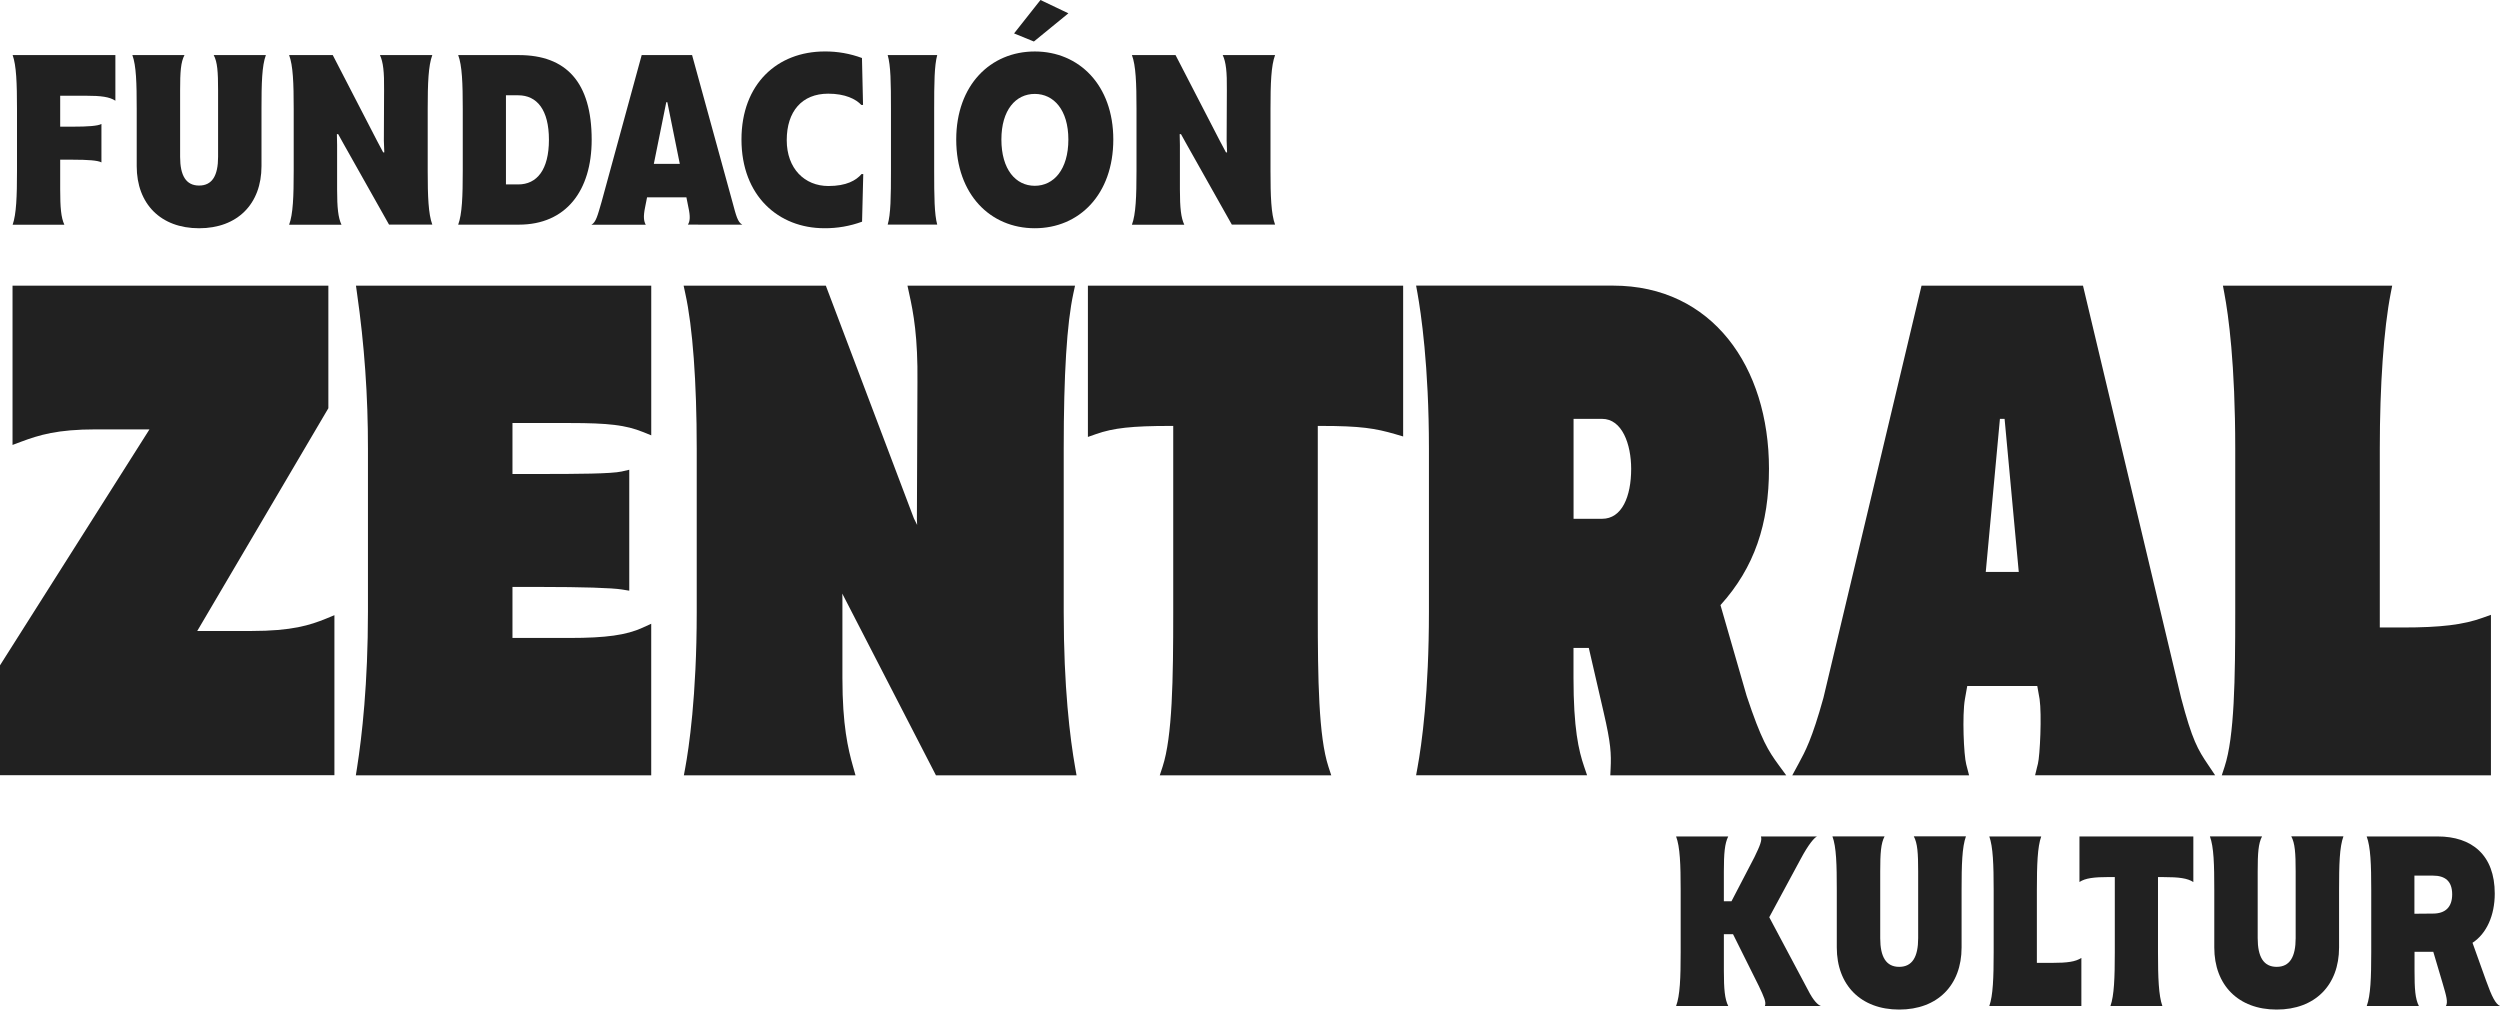<svg width="345" height="140" viewBox="0 0 345 140" fill="none" xmlns="http://www.w3.org/2000/svg">
<path d="M34.66 87.076H27.218L45.314 56.334V39.423H1.729V61.402L2.895 60.965C5.405 60.027 7.915 59.253 13.241 59.253H20.627L0 91.816V106.976H46.149V84.896L44.983 85.378C42.771 86.27 40.319 87.076 34.66 87.076Z" fill="#212121"/>
<path d="M49.264 40.438C50.285 47.545 50.79 54.721 50.777 61.906V84.435C50.777 94.312 49.956 101.594 49.269 105.963L49.105 106.995H89.868V86.078L88.667 86.627C86.442 87.643 83.621 88.038 78.606 88.038H70.721V80.998H74.508C80.351 80.998 84.484 81.128 85.843 81.352L86.838 81.516V64.825L85.796 65.066C84.397 65.384 79.657 65.411 74.508 65.411H70.721V58.377H78.61C83.994 58.377 86.355 58.664 88.707 59.607L89.872 60.078V39.423H49.124L49.264 40.438Z" fill="#212121"/>
<path d="M146.793 84.512V61.904C146.793 51.633 147.227 44.633 148.122 40.506L148.355 39.423H125.231L125.465 40.511C126.057 43.164 126.681 46.502 126.607 52.827L126.532 71.624L126.565 72.442L126.115 71.533L113.965 39.423H94.34L94.573 40.508C95.589 45.108 96.148 52.706 96.148 61.904V84.512C96.148 96.105 95.041 103.358 94.568 105.939L94.373 106.993H118.06L117.738 105.854C117.018 103.317 116.253 100.065 116.253 93.584V82.566L116.237 81.921L129.161 106.993H148.564L148.38 105.946C147.653 101.845 146.793 94.797 146.793 84.512Z" fill="#212121"/>
<path d="M150.131 60.297L151.266 59.899C153.646 59.06 156.221 58.778 161.472 58.778H161.906V84.512C161.906 93.709 161.796 101.66 160.433 105.818L160.048 106.993H183.712L183.328 105.818C181.966 101.66 181.855 93.709 181.855 84.512V58.778H182.288C187.772 58.778 189.802 59.113 192.543 59.911L193.634 60.232V39.423H150.131V60.297Z" fill="#212121"/>
<path d="M241.037 96.029L237.426 83.505C242.116 78.322 244.12 72.287 244.12 64.691C244.12 50.609 236.275 39.415 222.598 39.415H195.422L195.613 40.466C196.079 43.095 197.193 50.447 197.193 61.895V84.424C197.193 95.609 196.203 102.701 195.613 105.93L195.422 106.984H219.016L218.613 105.8C217.848 103.564 217.142 100.522 217.142 93.498V89.412H219.254L221.3 98.284C222.3 102.59 222.363 104.02 222.265 106.058L222.221 106.992H246.498L245.451 105.566C244.039 103.629 243.062 102.131 241.037 96.029ZM225.101 64.698C225.101 68.533 223.827 71.594 221.086 71.594H217.151V57.802H221.086C223.857 57.802 225.101 61.307 225.101 64.698Z" fill="#212121"/>
<path d="M300.995 96.319L287.453 39.423H265.171L251.632 96.307C250.063 101.959 249.154 103.635 248.192 105.41L247.334 106.993H271.732L271.341 105.483C270.998 104.195 270.772 98.729 271.154 96.505L271.48 94.665H281.144L281.465 96.476C281.775 98.632 281.519 104.25 281.232 105.401C281.193 105.56 281.151 105.719 281.111 105.883L280.843 106.988H305.689L304.756 105.594C303.293 103.445 302.531 102.149 300.995 96.319ZM278.589 78.923H274.035L275.99 57.803H276.634L278.589 78.923Z" fill="#212121"/>
<path d="M342.611 85.253C339.937 86.217 336.844 86.594 331.582 86.594H328.412V61.904C328.412 53.174 328.96 45.369 329.915 40.487L330.123 39.423H306.762L306.96 40.482C307.521 43.453 308.463 50.19 308.463 61.904V84.512C308.463 93.709 308.354 101.66 306.99 105.818L306.605 106.993H343.75V84.845L342.611 85.253Z" fill="#212121"/>
<path d="M15.923 13.898C15.112 13.367 13.967 13.21 11.83 13.21H8.306V17.48H10.054C12.101 17.48 13.515 17.386 13.998 17.106V22.412C13.515 22.133 12.101 22.038 10.054 22.038H8.306V26.12C8.306 28.674 8.427 30.015 8.88 31.011H1.745C2.256 29.547 2.346 27.116 2.346 23.565V15.019C2.346 11.466 2.256 9.037 1.745 7.602H15.923V13.898Z" fill="#212121"/>
<path d="M36.086 15.019V22.931C36.086 28.136 32.773 31.499 27.476 31.499C22.178 31.499 18.866 28.136 18.866 22.931V15.019C18.866 11.498 18.805 9.069 18.265 7.602H25.46C24.947 8.567 24.856 9.908 24.856 12.462V21.65C24.856 24.236 25.669 25.606 27.476 25.606C29.282 25.606 30.096 24.236 30.096 21.65V12.462C30.096 9.908 30.005 8.569 29.492 7.602H36.691C36.146 9.069 36.086 11.498 36.086 15.019Z" fill="#212121"/>
<path d="M40.531 23.58V15.019C40.531 11.466 40.441 9.037 39.898 7.602H45.92L52.071 19.506L52.882 21.033H53.033L52.973 19.412L53.003 12.462C53.033 9.908 52.882 8.569 52.432 7.602H59.657C59.114 9.069 59.023 11.461 59.023 15.019V23.58C59.023 27.099 59.114 29.53 59.657 30.994H53.686L47.423 19.872L46.671 18.514H46.491L46.521 20.01V26.149C46.521 28.703 46.671 30.042 47.123 31.009H39.898C40.441 29.569 40.531 27.106 40.531 23.58Z" fill="#212121"/>
<path d="M81.652 19.286C81.652 26.296 78.13 31.002 71.597 31.002H63.23C63.77 29.538 63.861 27.106 63.861 23.556V15.019C63.861 11.466 63.77 9.037 63.23 7.602H71.597C78.13 7.602 81.652 11.341 81.652 19.286ZM75.753 19.286C75.753 15.142 74.095 13.15 71.508 13.15H69.821V25.451H71.508C74.095 25.456 75.753 23.43 75.753 19.286Z" fill="#212121"/>
<path d="M94.926 30.999C95.226 30.531 95.287 29.909 94.984 28.537L94.723 27.229H89.295L89.024 28.599C88.754 29.909 88.843 30.529 89.115 31.011H81.617C82.251 30.669 82.461 29.764 83.016 27.864L88.553 7.602H95.508L101.079 27.885C101.589 29.786 101.801 30.659 102.433 31.002L94.926 30.999ZM93.812 22.613L92.094 14.107H91.945L90.229 22.613H93.812Z" fill="#212121"/>
<path d="M102.323 19.251C102.323 11.588 107.26 7.101 113.823 7.101C115.57 7.089 117.306 7.394 118.951 8.004L119.1 14.485H118.867C118.114 13.674 116.639 12.927 114.292 12.927C110.679 12.927 108.57 15.358 108.57 19.345C108.57 23.272 111.04 25.67 114.32 25.67C116.82 25.67 118.144 24.891 118.897 24.02H119.13L118.965 30.593C117.293 31.207 115.53 31.512 113.756 31.495C107.439 31.495 102.323 27.04 102.323 19.251Z" fill="#212121"/>
<path d="M128.915 23.58C128.915 27.099 128.943 29.562 129.335 30.994H122.501C122.923 29.562 122.953 27.099 122.953 23.58V15.019C122.953 11.466 122.923 9.037 122.501 7.602H129.335C128.943 9.049 128.915 11.461 128.915 15.019V23.58Z" fill="#212121"/>
<path d="M131.96 19.253C131.96 11.745 136.687 7.104 142.798 7.104C148.909 7.104 153.636 11.745 153.636 19.253C153.636 26.825 148.939 31.497 142.798 31.497C136.656 31.497 131.96 26.825 131.96 19.253ZM147.434 19.253C147.434 15.172 145.418 12.96 142.798 12.96C140.178 12.96 138.192 15.172 138.192 19.253C138.192 23.397 140.178 25.64 142.798 25.64C145.418 25.64 147.434 23.397 147.434 19.253ZM139.943 4.612L143.586 0L147.438 1.838L142.677 5.729L139.943 4.612Z" fill="#212121"/>
<path d="M156.837 23.58V15.019C156.837 11.466 156.746 9.037 156.205 7.602H162.225L168.374 19.506L169.187 21.033H169.336L169.276 19.412L169.306 12.462C169.336 9.908 169.187 8.569 168.735 7.602H175.96C175.417 9.069 175.329 11.461 175.329 15.019V23.58C175.329 27.099 175.417 29.53 175.96 30.994H169.991L163.731 19.872L162.978 18.514H162.796L162.827 20.01V26.149C162.827 28.703 162.978 30.042 163.43 31.009H156.205C156.746 29.569 156.837 27.106 156.837 23.58Z" fill="#212121"/>
<path d="M243.556 138.827C243.766 138.299 243.435 137.582 242.712 136.055L239.16 128.921H237.894V133.967C237.894 136.521 238.016 137.862 238.498 138.827H231.301C231.842 137.394 231.932 134.934 231.932 131.412V122.844C231.932 119.294 231.842 116.862 231.301 115.43H238.496C238.013 116.395 237.892 117.736 237.892 120.29V124.371H238.946L242.108 118.295C242.861 116.737 243.192 115.958 243.01 115.43H250.748C250.387 115.586 249.583 116.489 248.49 118.546L244.157 126.578L249.481 136.584C250.294 138.205 250.926 138.704 251.287 138.827H243.556Z" fill="#212121"/>
<path d="M270.699 122.839V130.753C270.699 135.955 267.387 139.32 262.089 139.32C256.792 139.32 253.477 135.943 253.477 130.753V122.839C253.477 119.319 253.419 116.888 252.876 115.424H260.071C259.561 116.389 259.47 117.73 259.47 120.284V129.467C259.47 132.053 260.283 133.425 262.089 133.425C263.896 133.425 264.707 132.053 264.707 129.467V120.277C264.707 117.722 264.618 116.381 264.105 115.417H271.3C270.767 116.888 270.699 119.319 270.699 122.839Z" fill="#212121"/>
<path d="M287.229 132.191V138.827H274.524C275.035 137.394 275.126 134.934 275.126 131.412V122.844C275.126 119.294 275.035 116.862 274.524 115.43H281.689C281.176 116.862 281.088 119.289 281.088 122.844V132.876H283.185C285.302 132.876 286.416 132.722 287.229 132.191Z" fill="#212121"/>
<path d="M302.681 115.43V121.723C301.868 121.195 300.723 121.038 298.525 121.038H297.803V131.41C297.803 134.931 297.894 137.392 298.406 138.825H291.242C291.752 137.392 291.843 134.931 291.843 131.41V121.031H291.121C288.923 121.031 287.778 121.187 286.965 121.716V115.43H302.681Z" fill="#212121"/>
<path d="M322.791 122.839V130.753C322.791 135.955 319.479 139.32 314.181 139.32C308.883 139.32 305.571 135.943 305.571 130.753V122.839C305.571 119.319 305.511 116.888 304.968 115.424H312.163C311.652 116.389 311.561 117.73 311.561 120.284V129.467C311.561 132.053 312.375 133.425 314.181 133.425C315.988 133.425 316.801 132.053 316.801 129.467V120.277C316.801 117.722 316.71 116.381 316.197 115.417H323.392C322.852 116.888 322.791 119.319 322.791 122.839Z" fill="#212121"/>
<path d="M327.231 131.381V122.844C327.231 119.294 327.143 116.862 326.6 115.43H336.389C341.115 115.43 344.276 117.984 344.276 123.312C344.276 126.303 343.162 128.826 341.206 130.105L343.071 135.308C343.884 137.582 344.397 138.547 344.998 138.827H337.54C337.841 138.299 337.601 137.457 337.088 135.713L335.794 131.349H333.205V133.935C333.205 136.49 333.296 137.831 333.806 138.827H326.611C327.143 137.363 327.231 134.934 327.231 131.381ZM335.752 126.074C337.407 126.074 338.4 125.235 338.4 123.421C338.4 121.607 337.438 120.835 335.752 120.835H333.189V126.096L335.752 126.074Z" fill="#212121"/>
</svg>
